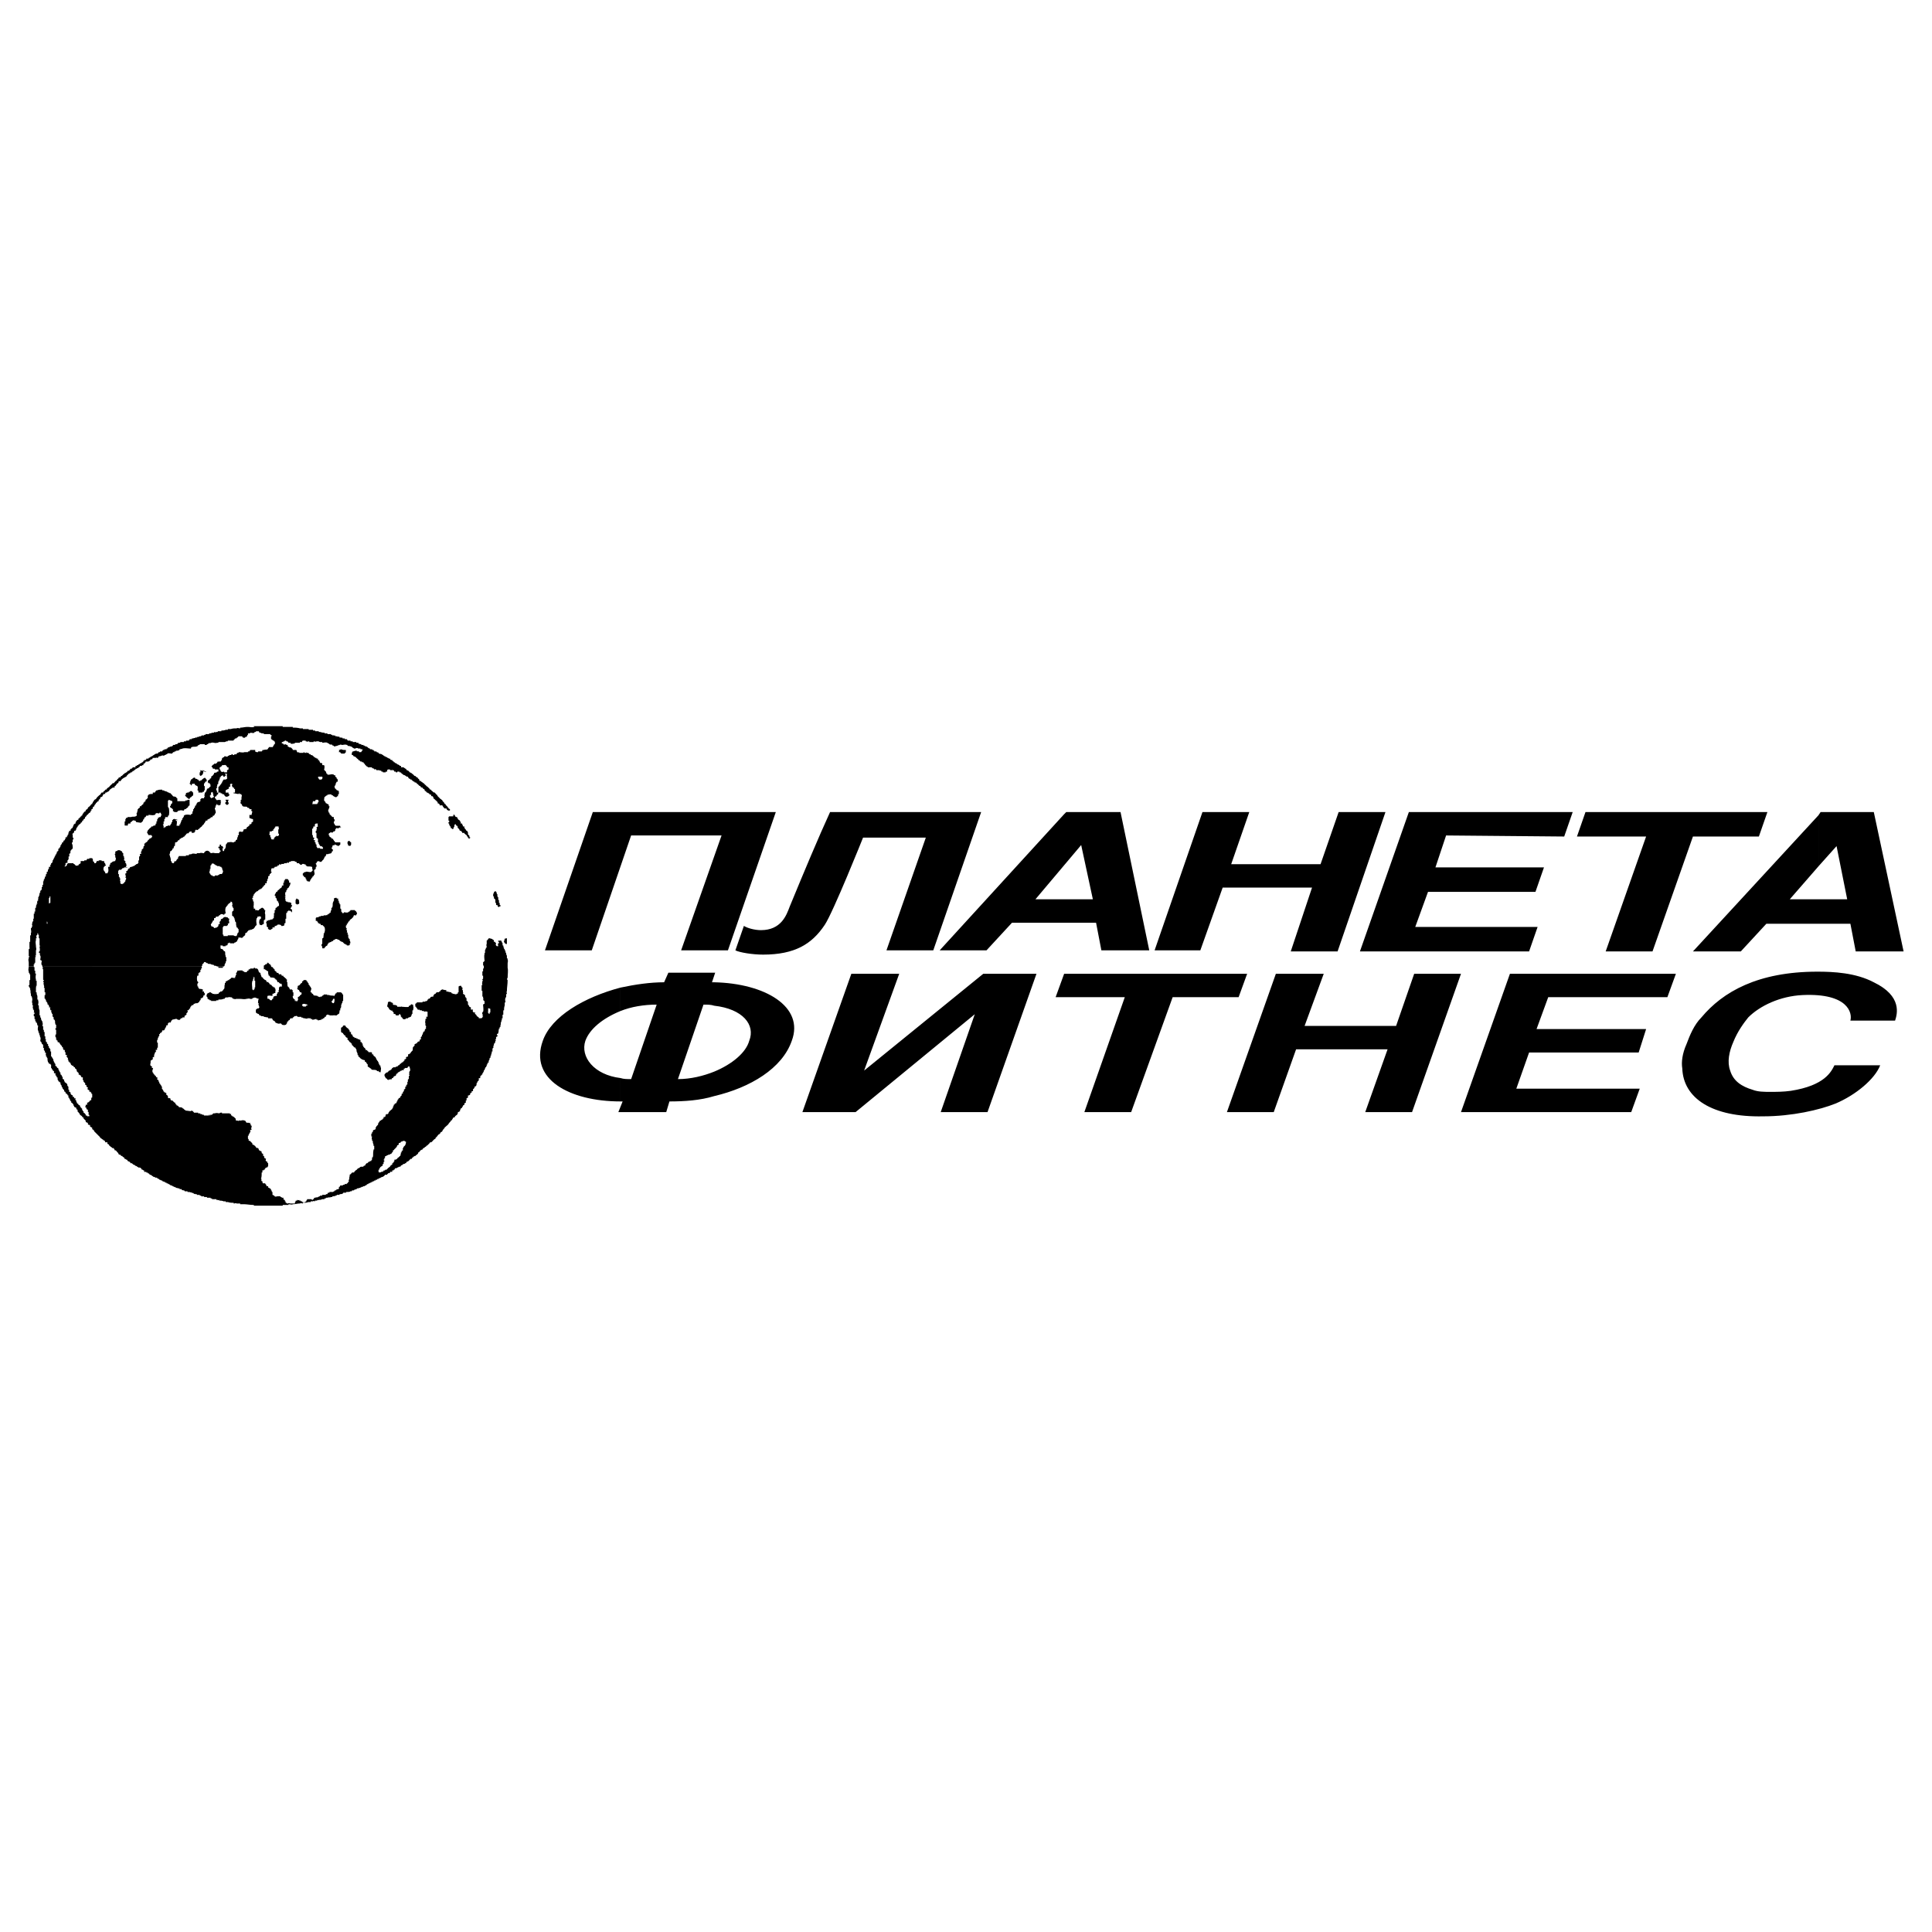 <?xml version="1.0" encoding="UTF-8"?> <svg xmlns="http://www.w3.org/2000/svg" width="2500" height="2500" viewBox="0 0 192.756 192.756"><g fill-rule="evenodd" clip-rule="evenodd"><path fill="#fff" d="M0 0h192.756v192.756H0V0z"></path><path d="M34.312 102.314h.144s0 .072.072.145c.072.072.144.143.216.143v.072s.072 0 .072.072c.072 0 0 .072.072.072v.145h.144c0 .07-.072.143 0 .143v.072l.144.072v.145h.072v.072h.072c.072 0 0 .07.072.07 0 .072.072 0 .144 0v.072h.144v.072h.144l.072.072h.072v.215h.072c.072 0 .072.072.072.145h.072v.217h.072v.143h.072v.072h.072v.072h.072v.145h.144v.072h.072v.07h.072v.072h.288l.072.072v.145h.144s-.072.072 0 .072v.07c.072 0 .072.072.216.145v.072l.072.072v.072l.072.07v.072h.072c0 .072 0 .072.072.145v.145h.072v.143h.072v.072h.072c0 .072-.072.072 0 .145.072.072 0 .287 0 .432-.072 0 0-.072 0 .072-.072-.072-.144 0-.144 0v-.072h-.072v-.072c-.072 0-.144.072-.144 0l-.072-.072c-.216-.072-.36 0-.504-.072v-.07c-.216-.072-.144-.145-.36-.217v-.214l-.072-.072c-.072-.072-.072-.145-.072-.145l-.144-.072v-.145h-.144v-.07s-.072.07-.144 0c-.072-.072-.072-.072-.144-.072v-.072h-.072v-.072l-.144-.072v-.143h-.072c0-.072 0-.217-.072-.289-.072-.143 0-.215-.072-.287v-.072h-.072v-.072c0-.072-.072 0-.144-.072-.072-.07-.072-.143-.216-.215v-.145h-.072v-.072h-.072v-.072h-.072l-.144-.215h-.072v-.217H34.6l-.072-.07c-.072 0-.072-.145-.072-.145l-.144-.072v-.072h-.072v-.072l-.072-.072h-.072s0-.07-.072-.07v-.431l.144-.072.072-.145c0-.005 0-.005.072-.005zM38.773 99.939h.216v.072h.144v.072h.072v.145c.072.07.216 0 .288.07h.072s.072.072.072.145h.432c.144-.072-.145 0 0 0 .216 0 .575.072.719 0v-.072c.072-.072.144 0 .144-.072l.072-.07c0-.072.144 0 .144 0 .072.07 0 0 .072 0v.143c.072.145 0 .289 0 .432h-.072v.359h-.072v.145s-.072 0-.072.072v.072h-.072l-.144.072h-.072v.072h-.072-.144v.07h-.072c-.144.072-.144 0-.216 0-.072-.07-.072-.07-.072-.143h-.072v-.072h-.072v-.145l-.072-.072v-.072l-.144.072v.072h-.288v-.072c-.072-.072-.072-.072-.144-.072h-.072v-.143l-.144-.145v-.072s-.072.072-.144 0l-.072-.072h-.072c0-.07 0-.07-.072-.143v-.072H38.7v-.072h-.072c0-.145.072-.287.072-.359v-.072l.073-.073z"></path><path d="M48.775 93.607c.144 0 .216.072.36.072v.072h.072l.071.072v.144h.144s-.072 0 0 .072l.072.072c0 .072-.072.144 0 .216l.072.072h.144c0-.072-.072-.216 0-.288h.072v-.144h-.072v-.144c.072.072.216 0 .288 0 0 0 0 .072.072.144 0 0 0 .072.072.144v.216h.072v.072c.072.072 0 .144 0 .144h.072v.144h.072v.144h.072V95.047h.072v.216h.072s-.072.072 0 .072v.288h.072v.144c.072.072 0 .216 0 .36v.433c.072.287 0 .646 0 1.006-.072 0-.072.217 0 .217 0 .432-.072.719-.072 1.08-.072.143 0 .215 0 .287-.072.072-.072 0-.072.072v.287h-.072v.072c-.072.145 0 .287 0 .432h-.072v.287c-.072.217-.072.361-.072.504h-.072v.432h-.072v.361h-.072v.215h-.072s.072.072 0 .145c-.072.143 0 .215-.072.359v.145h-.072v.143h-.072v.072c-.072.145 0 .217-.072.359v.072l-.144.072c0 .072.072.072.072.217l-.144.072V103.682s-.144 0-.072.072c.072 0 .072 0 .072.072h-.072v.072c-.072.07 0 .07 0 .143h-.072v.072h-.072v.217h-.071c0 .072.071.143 0 .215l-.072.072v.288h-.072v.145c-.072.145-.072.217-.072.287h-.072s.072.072 0 .145v.072h-.072v.145c-.072.07-.072.07-.072.143-.072.072 0 .072 0 .145h-.072v.072h-.072v.145h-.071v.143c-.072.072-.072.072-.072.145h-.072v.072c-.072.072 0 .072-.072.143v.072h-.071c0 .072 0 .145-.072.217v.072h-.072V107.21h-.072v.072h-.072v.072c-.072 0-.072 0-.072.072v.143h-.144v.217l-.144.145V108l-.072.07c0 .072 0 .217-.072.289l-.144.072v.143h-.072v.072h-.072V108.863h-.144c0 .07.072.07 0 .143h-.072v.072h-.072v.145l-.144.072h-.072v.215l-.144.072v.217h-.072v.215l-.144.072v.145l-.144.07v.072l-.072.072v.072l-.144.072v.072l-.072.07v.145c-.072 0-.144.072-.144.072h-.072v.145l-.072.072v.07c-.072 0-.216.145-.216.145v.072c-.072 0-.072 0-.144.072h-.072v.072l-.144.215h-.072v.072l-.144.145c0 .07-.072.07-.072.07v.072c-.072 0-.072.072-.072.072-.144.072-.216.217-.288.217v.072h-.072v.07l-.144.145c0 .072-.072.217-.215.217v.07l-.145.145h-.072v.072c-.072 0-.072.072-.144.145l-.144.143v.072c-.216.072-.288.289-.432.359h-.072c-.072 0-.072.072-.072.072l-.216.217c-.072 0-.072.072-.072.072h-.072v.07c-.072 0-.144.072-.216.145h-.072l-.072.145c-.072 0-.072 0-.144.072h-.072v.072c-.072 0-.072.07-.144.143h-.072v.072s0 .072-.072.072v.072h-.069l-.144.143h-.072c-.072.072-.072.072-.144.072v.072h-.072l-.072.145h-.144v.072h-.072l-.072.143h-.072l-.072.072h-.072l-.072.145h-.072l-.072.072h-.144v.072h-.072s0 .07-.072.07h-.072v.072c-.072.072-.144.072-.144.072h-.072l-.072.072h-.072l-.072.072h-.144l-.072.143h-.072v.072h-.144v.145h-.216v.072c-.072.072-.144.072-.216.072v.07h-.072v.072h-.216s.072 0-.072.072v.072h-.07l-.072.072h-.072c-.072.072-.072 0-.144.072s-.144.072-.216.072v.07h-.144v.072h-.144v.072h-.144v.072h-.144v.072h-.144v.072h-.144v.07h-.144v.072h-.072c0 .072 0 0-.072 0v.072h-.072v.072h-.144v.072h-.144c-.072.072-.072.072-.216.072v.07s-.072-.07-.072 0c-.144.072-.144 0-.215.072h-.145v.072h-.072c-.144.072-.144.072-.216.072v.072c-.072 0-.072-.072-.144 0h-.072v.072h-.144c-.072.072-.144.072-.288.072H34.528v.07h-.288v.072h-.072v.072s-.072-.072-.144 0h-.144v.072h-.288v.072h-.144v.072s-.072-.072-.144 0h-.144v.07h-.144c-.072.072-.216 0-.36.072h-.144v.072h-.144v.072h-.216c-.144.072-.216.072-.36.072-.072.072-.072 0-.144 0v.072h-.216v.07c-.072 0-.144-.07-.216 0H31v.072h-.216c-.216.072-.288.072-.432.072 0-.072-.072 0 .072-.072h.072v-.072h.072c0-.07 0-.143.072-.143v-.072h.432s0 .072.144.072v-.072h.072l.072-.145h.072c.144-.072.288 0 .288-.072.145-.07.072 0 .145-.07h.072v-.072h.216v-.072h.36v-.072h.143l.072-.145h.144v-.07h.36l.072-.072h.072v-.072h.072c0-.072.072 0 .072 0v-.072h.072v-.072c.072 0 .144.072.144 0 .144-.072.072-.072.072-.215h.072l.072-.145H34.168v-.072c.072 0-.072 0 0 .072.072 0 .072-.072.072-.072h.145v-.072h.215v-.072h.072l.072-.143h.072c0-.072-.072-.145 0-.217.072-.143 0-.215.072-.359v-.145l.144-.072v-.07h.072v-.072H35.32l.072-.145h.072v-.072c.144 0 .144-.143.288-.215 0 0 .072 0 .144-.072s.072-.072.144-.072H36.256v-.072c.072 0 .072 0 .144-.072h.072v-.143h.072s0-.072.072-.072h.072v-.072h.072v-.072h.144v-.072h.144v-.07l.072-.072v-.072-.145h.072c.072-.215 0-.432.072-.719v-.072h.072v-.359h-.072v-.145c-.072-.145-.072-.217-.072-.359h-.072v-.145c-.072-.072 0-.217 0-.287h-.072v-.289h.072v-.143h.072c0-.072 0-.145.072-.217h.072s.071-.072.144-.072v-.215h.072v-.072l.144-.145c.072-.072 0-.145.072-.215l.072-.072.072-.145h.072c.072-.072.072-.072.216-.145v-.07h.072v-.145h.144v-.072h.072c0-.072-.072-.145 0-.145l.072-.07h.144v-.072h.072v-.145h.072v-.072c.144-.072.144-.145.288-.215v-.072s.072 0 .072-.072v-.072s0-.072.072-.072V110.22h.072v-.072h.072v-.072c.072 0 .144 0 .144-.072v-.072l.072-.072c.072-.07 0-.143 0-.143h.072l.072-.145c.072-.072.144 0 .144-.072v-.072l.145-.143v-.145l.144-.072s-.072-.072 0-.145c.072 0 0 0 .072-.07.072 0 0-.072 0-.145h.072v-.072h.072v-.215h.067c.072-.072 0-.145 0-.145h.072v-.072h.072v-.287h.072c0-.072-.072-.145 0-.217l.072-.072v-.287h.072v-.072c-.072 0 0-.072-.072-.145h.072v-.07s-.072 0-.072-.072h.072v-.145h.072c0-.215-.072-.359-.072-.432h-.144l-.072.145h-.216l-.072.072h-.072v.143h-.216v.072h-.145v.072h-.072l-.072.072h-.072l-.072.143h-.072c-.072 0 0 .145-.072.145v.072h-.144v.072h-.072l-.072.143h-.072c-.072.072-.072.145-.072.145-.072 0-.072-.072-.144 0h-.144v.072s-.072-.072-.144-.072v-.072c-.072 0-.144-.072-.144-.072l-.072-.143c-.072-.072-.072-.217 0-.289 0 0 .072 0 .072-.07l.144-.072h.072v-.072h.072v-.072c.072 0 .144-.072.216-.072v-.072h.072l.072-.143h.072v-.072h.288v-.072h.144l.144-.145h.072l.072-.143h.072c.072-.072.072-.145.216-.145v-.072h.072v-.072h.072v-.143s.144 0 .144-.072c.072 0 0-.072 0-.145l.216-.072v-.215h.072c.072 0 .072-.072.072-.072h.072l.072-.145.144-.143c.072-.072 0-.289.072-.361l.144-.143v-.145s.072 0 .144-.072h.072l.072-.145h.072c0-.07.072-.07.144-.07v-.145l.144-.072c0-.072-.072-.145 0-.215l.072-.072c.072 0 0-.145 0-.145h.072c0-.072 0-.072.072-.217v-.07l.144-.072c0-.072 0-.145.072-.217l.072-.072c0-.07-.072-.143 0-.143v-.072l-.072-.072v-.217c0-.07-.072-.143 0-.215v-.217h.072c.072-.07 0-.143 0-.215h.144v-.217-.287c-.432-.072.288.072-.072 0-.072-.072-.216 0-.288 0v-.072h-.216v-.072h-.216v-.072c-.072 0-.072.072-.144 0h-.072v-.07c-.072-.072-.144-.145-.144-.217h-.072v-.287l.144-.072v-.072h.576v-.072h.288v-.072c.072 0 .072.072.144 0l.072-.07v-.072h.072v-.072h.072c.072 0 .072-.072.072-.072h.072V99.5c.072-.072.216-.072.288-.072v-.143h.072v-.072c0-.072.072 0 .144-.072s0-.072.144-.145h.216v-.072c.072 0 .072 0 .145-.07v-.072h.071l.072-.072c.072 0 .216.072.36.072h.072v.143h.144c.072.072.144 0 .216.072h.144v.072c.072.072.072 0 .144.072l.36.072v-.072h.144c0-.072-.072 0 0 0v-.145h.072v-.287-.287c.072-.072.216-.072.216-.072.072 0 .072.072.072.143h.072c.072.145 0 .217 0 .289h.072v.215c.072 0 0 .072 0 .145l.216.145v.143c.072.072.072.072.072.145h.072v.287h.072c0 .072.072.072.072.145v.217l.072.07.072.145c0 .072.072 0 .144.072v.215h.216c0 .072-.072.145 0 .217l.072.072h.144c0 .072-.072.143 0 .143l.144.145v.072h.072v.072h.072l.072.072v.072h.288c0-.072 0 0 .072-.072v-.072h.069c0-.072 0-.072-.072-.072v-.072c.072 0 .072 0 .072-.072h-.072v-.072c0-.143-.072.145 0-.143.072-.072 0-.072.072-.072.072-.217 0-.504 0-.719 0 0 .072-.072.144-.072v-.289h-.071v-.07h-.072c0-.072.072-.145 0-.217v-.145h-.072v-.287-.287h-.072v-.576h.072c0-.072-.072-.217 0-.289v-.143h.071c0-.072-.072-.072-.072-.072 0-.217 0 0 .072-.145v-.287h-.072v-.432h.072v-.288h.072v-.288H48.2v-.36h.072v-.068h.071c0-.216-.071-.503 0-.719v-.145h.072c0-.072-.072-.144 0-.287.072-.145.072-.145.072-.216h.072c0-.144-.072-.288 0-.36v-.216-.144h.072v-.072c.073 0 .073-.072.144-.144zM40.5 114.043v-.143c-.072 0-.072 0-.144-.072h-.144c-.072.072-.144.072-.216.072v.07l-.144.072h-.072v.145l-.072.072h-.072l-.072.215h-.072v.072c-.144.072-.144.145-.216.217h-.072v.143l-.144.145v.072h-.144v.072h-.144c-.072.072-.144.072-.144.072-.072 0-.072.07-.072.07-.072 0-.144 0-.144.072v.144h-.072v.145h-.071c0 .072 0 .072.071.072v.143h-.071V116.13h-.072c-.072.072 0 .072 0 .143l-.216.145-.072.072v.072h-.072v.143h-.072v.217s.072 0 .072.072c.144-.072.144 0 .216-.072 0-.072.072 0 .144 0v-.072h.072v-.072h.144v-.072h.144c.072-.07.144-.143.216-.215.072 0 .072-.072.072-.072h.072v-.072c.072-.072.144-.143.216-.143v-.144h.072v-.072h.072v-.072l.072-.072v-.143h.144l.072-.072h.072v-.072c.144-.072.144-.145.215-.145v-.072h.072c.072-.07 0-.143.072-.215v-.145h.072V114.838h.072v-.072h.072c0-.072-.072-.145 0-.217l.072-.145s.072-.07.144-.143l.072-.218c0-.072 0 0 0 0zm8.419-13.383l-.144-.072c0 .072 0 0-.072 0v.359c-.072 0-.072-.072-.072 0h.072v.145h.072v.07h.072v-.07-.072h.072v-.36zM26.756 96.055c.072 0 0 .071.144.144h.072v.071l.072.072v.072l.072.072h.072c.072.072.072.072.072.144h.072v.071h.071v.145h.072v.072h.072l.072.145h.144l.071.143h.216l.072.145h.144v.072c.144.072.216.215.288.215v.072h.072v.287h.072c-.072 0 0 .289 0 .434h.072v.07h.072c0 .072.072.145.072.217h.216s0 .072.072.072V99.005h.072v.359h-.072c0 .217.072.289.216.361V99.867c.648.145-.072-.143.072 0 .072 0 .216 0 .216-.07.072-.072 0-.217 0-.289l.215-.145v-.07h.072s0-.072.072-.072c.072-.072 0-.145 0-.217h-.145v-.072l-.072-.07v-.072l-.144-.072c-.072-.072 0-.072-.072-.145h.072v-.215c.072 0 .072 0 .144-.072h.072v-.072c.072 0 .072-.145.216-.145V97.927l.144-.072v-.072h.288v.072l.072.072c.072 0 .072.143.072.143h.072v.145l.072.072c.072 0 0 .072.072.145H31v.143h.072c0 .145-.072.217-.072.359-.072 0 0 .072 0 .072h.072l.072.145h.072l.072.145c.144.07.216 0 .36.07h.072v.072c.072 0 .145 0 .216.072v-.072h.144l.144-.143h.072v-.072h.359v.072c.072 0 .144-.072.216 0 .215.07.288 0 .503.07 0-.07 0-.07.072-.143v-.072c.072-.072.072 0 .144-.072v-.072h.432l.072.072.072.072v.072h.072v.647h-.072v.145c-.072 0 0 .072 0 .072h-.072v.145h-.072c0 .07.072.143 0 .215v.145h-.072V100.806h-.072c0 .145 0 .217-.072.359 0 0-.072 0-.144.072l-.072.072h-.288v-.072c-.144 0 .144 0 0 .072h-.432v-.072s-.072.072-.144 0c-.072 0 .144-.072-.072 0h-.071v.072c-.072 0-.072.072-.072.072v.072h-.072-.072c0 .072.072.072-.072.145h-.072v.07h-.144v.072c-.144 0-.288.072-.36.072v-.072h-.144v-.072c-.144 0-.216.072-.432.072v-.072h-.144v-.07h-.216c-.144-.072-.072 0-.072 0-.072.07-.215 0-.36 0 0-.072-.072 0-.072 0l-.072-.072h-.144v-.072h-.36c-.072-.072-.072-.145-.216-.072h-.144v.072c-.072 0-.072.072-.144.072v.072h-.216c-.072.07-.072.143-.072.143-.072.072-.144.072-.144.072v.072l-.144.072s.072.072 0 .143l-.072.072v.072h-.072c-.144.072-.216 0-.36 0v-.072h-.072v-.072c-.072 0-.288.072-.36 0-.072 0-.144-.07-.216-.07v-.072c-.072-.072-.144-.145-.216-.145 0 0-.072-.072-.072-.145l-.072-.07h-.36v-.072c-.144-.072-.216 0-.288-.072h-.143v-.072h-.289v-.072h-.144l-.072-.145h-.072c-.072-.07-.072-.07-.144-.07 0-.072 0 0-.072-.072v-.289c.072-.07.144-.07.144-.143 0 0 .072.072.144 0 0 0 0-.072.072-.072-.072-.145 0-.072-.072-.217-.072-.07 0-.143 0-.215h-.072c0-.145 0-.287.072-.432-.144-.072-.144 0-.216-.072-.072-.072-.288-.072-.359 0h-.072v.072h-.144c-.144.072.072 0-.072 0-.072-.072-.288 0-.36 0-.216.072-.432 0-.647 0h-.36c-.072 0-.144.072-.216 0h-.072c-.072 0-.072-.072-.072-.072h-.072v-.072c-.144 0-.288-.072-.432 0h-.216l-.072.072c0 .072-.072.072-.144.072-.145.072-.288.072-.504.072v.072H21.569v.07h-.504v-.07h-.144v-.072h-.072c-.072 0-.072-.072-.072-.072h-.072v-.145l-.072-.072c-.072-.072 0-.143 0-.215.072-.072 0-.072.072-.072v-.072h.144v-.072h.216v.072h.072l.072.072h.072c.144.072.504 0 .504 0 .072-.072.072-.072.072-.145h.072c.072 0 0-.072.072-.072 0-.07.072 0 .144 0v-.07h.072v-.072h.072v-.072l.072-.072c.072-.072 0-.287.072-.432v-.145h.072v-.143s.072 0 .144-.072h.072v-.072h.144v-.072c.072 0 .145-.072.216-.145 0-.07.144 0 .216 0v-.07.07h.145c.215-.07-.288-.07 0-.07.072-.072.072-.145.072-.217h.072c0-.072-.072-.215 0-.215 0-.072.072-.072.072-.072v-.145c.072 0 .432-.072.576 0v.072h.144v.072h.216l.072-.072v-.072h.072c.072 0 .072-.072.072-.145h.144v-.073h.36v-.071h.144v.071H25.674v.071h.072c0 .072.072.217.072.217v.072l.144.072c.072.07 0 .143.072.215l.072.217h.072s0 .07.072.07v.072c.072 0 .072.072.215.145h.072v.072c.072 0 .072.072.072.072v.07c.072 0 .144-.07.144 0l.144.145v.072h.072c.072 0 .072.072.072.072h.072v.072s.072 0 .072.072h.072v.07h.144v.072l.072.072v.072c.072.072 0 .145 0 .145v.215h-.143v.072h-.145v.215c-.144 0-.359-.07-.432 0h-.072v.289h.144l.144.145h.144l.072-.145h.072c0-.072 0-.217.072-.217 0-.072.071 0 .144-.072h.144V99.146h.072v-.145h.072c.071 0 0-.072.071-.143h-.071c0-.072 0 0 .071-.072v-.289h.072v-.07h.216v-.217l-.072-.072h-.144v-.072h-.072v-.072h-.144v-.07l-.072-.072v-.072s-.072-.072-.144-.072v-.072H27.4v-.072h-.071c-.145-.07-.288 0-.36-.07-.072 0 0-.072-.072-.145h-.072c-.072-.072 0-.145-.072-.217V96.917c-.072-.072-.072 0-.144-.072l-.072-.072h-.072v-.072h-.144v-.071-.288s.072-.072.144-.072v-.071h.144v-.072h.072c.075-.072-.213-.072.075-.072zm3.814 4.174v-.072c-.072 0-.072.072-.072.072-.145 0 .072-.072 0-.072h-.288c.072 0-.072.072-.072.072v.07s.144.145.072.145c.072-.072.216 0 .288 0v-.072h.072v-.072h.072c.144-.001.072-.071-.072-.071zm2.663-.577c0 .072-.072.145-.072.215h-.072v.145h.072c0 .072 0 .072.072.072h.072s-.072-.072 0 0c.072-.145.072-.217.072-.432h-.144zm-7.844-1.798v-.217-.143h-.144c0 .07.072 0 .072.143h-.072v.217h-.072v.072c-.072.215 0 .504 0 .791.072 0 0 0 .072.072h.072v-.072h.072v-.072c.072-.072 0-.145 0-.145h.072v-.646h-.072zM28.555 87.708h.145l.072.072v.072h.072V88.068h.144c0 .072-.072.288-.072.288l-.072.072v.072l-.072.072c-.072.072-.072.072-.144.072 0 0 .072.072 0 .144-.072 0 0 0-.072.072v.144h-.072c-.072.144 0 .359 0 .432-.072.072-.072 0-.072.072h.072c0 .072-.072.144 0 .216v.144l.072.072c.072.072.145 0 .145 0v.072c.144 0 .215 0 .359.072V90.3h.072v.144h-.072c0 .072 0 .144-.072.144v.072c.144.071 0 0 .072.071h.072v.288c-.072 0-.072-.072-.144-.144h-.144v-.072c0 .072-.072 0-.072.072l-.072.07h-.072c0 .072.072.072 0 .144h-.072v.575h-.072V92.096h-.072c-.072.072 0 .144-.072.216h-.072c.288 0-.072.072-.072.072h-.144v-.072c-.072-.072-.288-.072-.36-.072v.072h-.072s-.072.072-.144.072h-.072v.144H27.188v.144h-.072l-.072.072c-.144.072-.216 0-.288-.072-.072-.072 0-.072 0-.144l-.144-.072v-.072c0-.144 0-.216-.072-.359.072-.072.072-.072.072-.145.072-.072.144 0 .144 0v-.072c.144 0 .144 0 .288-.072h.144v-.072h.072v-.072h.072c0-.072-.072-.144 0-.144v-.359h.071v-.072-.216h.072v-.072c.072-.071 0-.071 0-.144h.072l.144-.144.144-.072v-.216c-.071-.072-.071-.144-.071-.216h-.072v-.072h-.072v-.144c-.072-.072 0-.072-.072-.144h-.072s.072-.072 0-.144v-.072h-.072c0-.144.072-.144.072-.215.072-.072.072-.144.072-.144l.144-.072v-.072c.144-.072.216-.216.36-.288l.072-.072v-.144h.144v-.072-.216h.072V87.85h.072s0-.144.072-.144h.071v.002zM33.449 89.578h.144v.072h.144v.216h.072V90.082h.072v.144h.072v.432h.072v.071c.072.072 0 .144 0 .216h.072c0 .072 0 .072.072.144 0 0 .072.072.072 0h.072v-.072c.144 0 .288.072.432 0l.072-.072h.072v-.072h.072v-.072h.432s0 .072.072.072c.072.072.072 0 .072.144h.072v.216h-.072v.072c-.072.072-.072 0-.216 0l-.072.144v.072h-.072v.072h-.072v.072c-.072 0-.144.072-.216.144v.072h-.072v.072h-.072v.072c-.072.072-.072.072-.072.144H34.6v.144h-.072v.072c-.072.072 0 .072 0 .144v.071h.072c0 .072-.072.144 0 .216.072.072 0 .144 0 .216h.072v.072c.072 0 0 .072 0 .144h.072v.288l.072.072v.072h.072v.145c.072.144.072.144.072.288h-.072c0 .072.072.144 0 .144l-.072.072H34.6v-.072h-.072l-.072-.072h-.072l-.072-.072-.072-.072-.072-.072h-.072c-.072 0-.072-.072-.072-.072h-.072l-.144-.144h-.144v-.072c-.144 0-.216 0-.288.072-.072.072-.072 0-.144.072v.072h-.145v.072h-.071l-.144.072H32.8v.072h-.072v.072l-.072.072v.072l-.144.072c-.072.072 0 .072-.144.144v.072h-.216c-.072 0 .144-.072 0 0v-.215h-.072v-.216h.072v-.072-.144-.144-.216h.072v-.072h.072c0-.072-.072-.144 0-.216v-.216h.072v-.072c.072-.144.072-.432 0-.504v-.072h-.072v-.072h-.072v-.072h-.072c-.072-.072-.144 0-.144 0 0-.072 0-.144-.072-.144h-.072l-.072-.072h-.072v-.072s0-.072-.072-.072v-.074h-.144v-.288c.072-.072.072-.072.144-.072h.144v-.072h.072c.072-.072.144 0 .144 0v-.072h.288v-.072c.072 0 .144.072.216 0h.144v-.072h.072l.072-.072h.072v-.072l.144-.072s-.072-.072 0-.144V90.8h.071c0-.072-.071-.144 0-.216l.072-.072c.072-.216 0-.359.072-.503.072-.072 0-.072.072-.144s0-.144 0-.216l.146-.071z"></path><path d="M2.867 96.414c0 .145-.072.359 0 .504v.145h.072v.143h.072v.577h-.072v.504h-.072v.145h.072v.143h.072v.145c.072.215 0 .287.072.432v.215h.072v.145h.072c0 .072-.072.145 0 .145 0 .215-.072.287 0 .432v.215h.072c0 .072-.072.217 0 .289v.143h.072v.072c.072.072 0 .145 0 .217h.072v.143h-.072v.217h.072v.287h.072v.217h.072v.145h.072c.072.07 0 .07.072.215v.072h.072c0 .145-.072.359 0 .504.072.072 0 .145 0 .145h.072v.143h.072c0 .072-.072.145 0 .145.072.072 0 .145.072.217.072.143 0 .287 0 .432h.072v.07h.072s-.072.072 0 .072v.072l.072.072c.072 0 .072.145.072.145V104.553h.072V104.77l.072.072c.072 0 0 .143 0 .143h.072v.072h.072c0 .072-.072.145 0 .217v.143h.072v.072c.072 0 0 .072 0 .072h.072c0 .145 0 .287.072.432l.072.072v.072h.144v.072h.072v.36h.072v.072c0 .07.072.07.072.07.072.072 0 .145.072.145h.072v.217h.144V107.288h.072v.072c.072.072.072.072.072.145h.072v.215l.072.072v.072s.072.072.144.072V108h.072v.143c.072.072 0 .072.072.145h.072s-.072.072 0 .145c0 .07 0 .07.072.07v.145h.072v.072h.072c0 .072 0 .145.071.215h.072v.144c.144 0 .144.145.216.145v.072h.072V109.511h.071v.072l.072.072s0 .145.072.145v.07s.072 0 .072.072v.072l.144.072v.072h.072v.072s0 .07.072.143v.072h.072c.072.072.072.072.144.072v.144l.144.07s-.072.072 0 .145v.072h.072v.072s.072 0 .072.072l.072.072v.07s.144.072.216.145v.072h.072c.072.072.072.145.072.145l.144.143.072.072v.144c.072 0 .144.072.216.072V112.169c.072.072.144.072.216.072v.145c.072.072.144.072.216.145v.143h.072s0 .072.072.072l.072.145.145.143.287.289.145.143v.072c.144 0 .144.145.288.145v.072s.144 0 .144.072c.072 0 .072.143.072.143h.216v.145l.144.072.072.145h.072v.07c.072 0 .144.072.215.145h.145v.072l.072.072v.072h.072c.144.072.144.143.216.215.072.072.072 0 .072.072l.072.145h.144v.072h.072v.07h.144v.072c.072.072.072 0 .144.072l.072.145h.072l.072.072h.072s.072.072.072.143h.072l.072.072h.072s.072.072.072.145h.144l.072.072.072.072h.072l.072.07h.072v.072h.144v.072h.072l.072.072h.144c.072 0 .072.072.072.072h.072c0 .072.072.143.072.143h.072l.072.072h.072v.145h.216v.072h.144v.072s.144 0 .144.07l.072.072h.072c.072.072.072.072.144.072v.072h.072l.072.072h.144v.072h.216v.072s.072 0 .144.07h.072v.072h.072c.144.072.072.072.216.072v.072h.072c.072.072.072 0 .145.072h.071v.072h.145v.07h.144v.072h.144v.072c.072 0 .072 0 .145.072h.144v.072h.072c.144.072.072.072.216.072v.07s.072-.07.072 0c.144.072.144 0 .216.072h.144v.072H18.132v.072c.072.072.144 0 .216.072h.072v.072h.288v.072H18.924c.072.07.144 0 .216.07.072.072.144 0 .144 0v.072h.072v.072s.072-.072.144 0h.144v.072h.288v.072h.144v.072h.288v.07h.288v.072h.36v.072h.144v.072h.432v.072h.144c.072.072.072 0 .144 0v.072c.144 0 .288 0 .432.07h.216v.072h.216c.216.072.359.072.575.072v.072c.145 0 .216-.072.288 0h.36v.072h.288c.432 0 .648.072 1.08.072v.072h2.879v-.072h.576v-.072c.144 0 .36.072.432 0 .288 0 .432-.072.719-.072.072-.072.216 0 .288 0-.072-.072.072-.072.072-.072s-.072-.072 0-.072h-.144v-.072h-.144v-.07h-.144v-.072c-.072.072-.144 0-.216 0v.072h-.144v.07l-.072.072v.145h-.432c-.072 0-.216-.072-.288 0-.072 0 .072.072-.072 0 0-.072-.144-.072-.144-.072v-.145h-.072v-.143h-.072l-.072-.072v-.145h-.144l-.072-.072h-.085v-.07h-.289c-.072 0-.216.07-.288 0 0-.072-.216-.145-.216-.145v-.287h-.072v-.145h-.072v-.145h-.072v-.072H26.9l-.072-.072h-.072v-.143h-.144c-.072-.072 0-.145-.145-.217v-.072H26.251c-.072 0-.072-.215-.072-.215h-.072c-.072-.072 0-.217 0-.217h-.072c.072-.215.072-.359.072-.646h.072v-.217h.144v-.072h.072c.071 0 0-.143.071-.143h.072v-.072h.144v-.072c.072 0 .072-.072.072-.145v-.07-.145h-.072v-.145h-.072l-.072-.072c-.072-.07 0-.143 0-.215l-.144-.072c-.072-.072 0-.145-.072-.217h-.072V115.108h-.072c0-.072 0 0-.072-.072v-.145h-.072v-.07h-.144v-.072h-.072v-.145h-.072v-.072h-.144c-.072-.072-.072-.072-.072-.145h-.072v-.07h-.072v-.072h-.072c-.072 0-.072-.072-.072-.072h-.072v-.145h-.072v-.072h-.072v-.07l-.144-.072h-.072v-.145l-.072-.072v-.287h.072v-.145h.072s-.072-.072 0-.072l.072-.143c.072 0 0-.145 0-.217h.144c0-.072-.072-.215 0-.287 0 0 .072.072 0-.072v-.072h-.072v-.145h-.072v-.143c-.072 0-.144.07-.144 0h-.216l-.144-.217h-.072c-.144-.072-.288 0-.36 0-.144.072 0 0-.072 0-.072-.072-.072 0-.072 0-.072.072-.144 0-.216 0-.072 0-.144 0-.144-.072v-.143h-.072v-.072h-.072v-.072h-.072l-.072-.072h-.072v-.072h-.072c-.071-.072 0-.143 0-.143h-.144v-.072h-.792v-.072c-.071 0-.288 0-.215.072-.144 0-.288-.072-.504 0h-.144l-.144.143h-.144c-.072 0 .072.072-.072.072v-.072h-.072v.072h-.504v-.072h-.144l-.072-.07h-.144v-.072h-.216v-.072h-.432v-.072h-.072v-.072c-.072-.072-.144 0-.144 0v-.072c-.145 0 0 0-.072.072l-.576-.072v-.072h-.065l-.144-.143h-.072v-.072h-.072c-.144-.072-.216 0-.288-.072 0 0 0-.072-.071-.072 0-.072-.145-.072-.145-.072v-.07c-.072 0-.072-.072-.144-.145v-.072h-.072a30.841 30.841 0 0 0-.216-.215h-.144v-.072c-.072 0 0-.072-.072-.145-.072 0-.216 0-.216-.072v-.143l-.072-.072c0-.072-.072 0-.072-.072-.072 0 0-.072 0-.145h-.072s0-.072-.072-.072h-.071v-.072h-.072v-.07c-.072-.072-.072-.145-.144-.217-.072-.072 0-.145 0-.215h-.072c0-.072 0-.145-.072-.145v-.072h-.072s.072-.072 0-.072l-.072-.072v-.143h-.072v-.145l-.144-.072c0-.072.072-.145 0-.215h-.072c-.072-.072 0-.072-.072-.145h-.072v-.072l-.072-.072c-.072 0-.072-.072-.072-.143h-.072v-.072c-.072-.072 0-.145-.072-.217h.072v-.143s.072 0 0-.072h-.072c-.072-.072 0-.072 0-.145l-.144-.072c-.072-.143 0-.215 0-.359v-.145l.216-.143v-.217h.144c0-.072-.072-.145 0-.145v-.143h.072s-.072-.072 0-.145c.072-.072 0-.072.072-.072.072-.072 0-.143 0-.215h.144V104.53h.072v-.504h-.072v-.072V103.739h.072v-.217h.072v-.143h.072V103.162h.072v-.072c0-.072.072 0 .144-.072v-.07h.072v-.145h.144s.072 0 .072-.072c.071 0 .071-.145.071-.145l.072-.07v-.072h.072s-.072-.072 0-.145h.072c.072 0 .072-.145.072-.145v-.072h.072v-.07h.216c0-.072.072-.217.072-.217h.072v-.072c.145 0 .288-.072.432-.072.072.072.216.145.36.072v-.072h.072v-.07h.144v-.072H18.41v-.145l.216-.145s-.072-.072 0-.143l.072-.072c.072-.072 0-.145 0-.217h.144v-.072l.144-.143c0-.072 0-.145.072-.145 0-.072 0-.072.072-.072v-.072h.144l.072-.143h.144v-.072c.072 0 .144.072.216 0h.072v-.072h.072l.072-.145.072-.07c.072-.072 0-.145 0-.145h.072s0-.072.072-.072h.072v-.072h.072v-.145l.144-.07v-.072-.144h-.072v-.144h-.144c0-.07.072-.143 0-.215h-.072c-.072-.072-.216 0-.288-.072 0 0 0-.072-.072-.072v-.143h-.072c0-.217-.072-.217.072-.361v-.072l-.072-.07c-.072-.072-.072-.504 0-.576h.072c.072-.072 0-.145 0-.217h.072v-.07l.144-.072V96.76h.072v-.144h.072v-.071-.072c-.072-.072-.072-.072 0-.072H4.234v.144h.072c0 .071 0 .071-.072.071v.071h.072v1.08h.072s-.072.287-.072.072c0 .072 0 .215.072.143 0 0-.072.361-.072.217h.072v.145c.072.072 0 .143 0 .215h.072v.432h.072v.289H4.45v.359h.072c0 .072 0 .072.072.145v.143h.072v.072l.072.072v.145h.072l.072.143c.072.072 0 .072 0 .145h.144c0 .072-.072.145 0 .215v.072h.072c.072.072 0 .145 0 .217h.072v.143h.072v.29h.072c.072.072 0 .215.072.287 0 0 .072 0 .072.072.072.072 0 .217.072.359v.072h.072v.359h-.073v.145h.072v.432h-.072c.072.072.072 0 .072.072h-.072V103.456l.072.07v.217h.072v.072h.072v.143l.215.072s-.071.072 0 .072l.145.217h.072v.143h.072c.072.072 0 .145 0 .145h.072v.145h.144V104.967h.072v.289h.144c0 .07-.072.143 0 .215l.072.072c.072.072 0 .145 0 .145l.072.07v.145h.071v.072c.072 0 .072.072.144.072v.072l.072.143h.072v.072h.144v.072l.072.072h.072s0 .145.072.145l.072.07c.072.072 0 .145.072.217l.144.145c.072 0 0 .07 0 .143h.072s0 .072.072.072h.072v.072c.072.072.072.072.072.145h.144v.287h.072v.145l.144.143c.072.072 0 .072 0 .145l.144.072v.145l.144.07c0 .072-.072.145 0 .217l.144.072c.072.143-.144 0 0 .072v.07h.144v.072c.072 0 .072.072.072.145H9.2v.359h-.073v.072c-.072.072 0 .145 0 .145-.072.072-.144.072-.144.072 0 .07-.072.07-.072.07v.072h-.072s0 .072-.072.072h-.072v.217h-.144v.143h-.072c.072 0 0 .072.072.145h.072v.145l.144.07v.217h.072v.287h.072v.145c-.072 0-.072-.072-.072 0h-.144v-.072h-.144v-.143h-.072v-.072c-.072 0-.072-.072-.144-.072v-.144h-.072v-.072l-.072-.072V110.584h-.072v-.072h-.072v-.072l-.072-.072v-.072c-.072-.07-.144 0-.144-.07v-.072l-.144-.072v-.072l-.072-.072v-.143h-.071v-.072c-.072 0 0-.072 0-.145H7.4v-.072c0-.072-.072-.072-.072-.072h-.072v-.143l-.144-.072c-.072-.072-.072-.145-.072-.217-.144-.215.144.361-.072-.072h-.072v-.215h-.071v-.145-.143l-.072-.072c-.072-.072 0-.145-.072-.217-.073-.068-.073-.068-.144-.138h-.073v-.072c-.071-.072-.071-.145-.071-.217l-.145-.072v-.215h-.071v-.145h-.072v-.072h-.072v-.215H5.96v-.072l-.071-.072v-.072c0-.072-.072-.072-.072-.072v-.143h-.072c-.072-.072-.072-.072-.072-.145h-.072v-.072h-.072c-.072-.359.145.217 0-.143v-.072h-.072c0-.072 0-.145-.072-.145 0-.072 0-.072-.072-.217v-.143h-.072v-.072c-.072-.072-.072-.072-.072-.145h-.072v-.287-.217h-.072v-.215l-.072-.072v-.072h-.072V104.402l-.071-.072c-.072 0 0-.072 0-.145l-.144-.072s.072-.072 0-.145h-.072v-.07c-.072-.072 0-.145 0-.217h-.072v-.287H4.45v-.217-.215h-.072V102.745h-.072v-.072-.287h-.072c0-.145.072-.217 0-.359v-.145h-.072v-.072c-.072-.072-.072-.215-.072-.287h-.072v-.072-.145h-.072v-.504c-.072-.143-.072-.287-.072-.504h-.072c0-.143.072-.287 0-.502v-.072H3.73v-.361c-.072-.143-.072-.215-.072-.359h-.072v-.143-.361c.072-.07 0-.07 0-.143h.072v-.504h-.072v-.145c-.072-.215 0-.432 0-.576h-.072v-.287h-.072v-.359H3.37v-.072h-.503zm18.78 0s.144 0 .144.072v.072h.431c.072-.072 0-.072 0-.072 0-.072.072-.072.144-.072h-.719z"></path><path d="M2.867 96.414v-.359c0-.145-.072-.289 0-.432v-.144h.072v-.072h-.072v-.72h.072v-.144c.072 0 0 .072.072 0h-.072v-.576h.072v-.647h.072v-.216c.072-.144 0-.288 0-.504h.072v-.144h.072c0-.144-.072-.216 0-.36v-.144h.072v-.072c.072-.072 0-.144 0-.216h.072v-.359-.144h.072v-.216h.072v-.144-.216h.072v-.144c.072-.072 0-.144 0-.144h.072v-.144h.072c0-.072-.072-.144 0-.216v-.072h.072v-.216c.072 0 0-.072 0-.144h.072v-.145h.072s-.072-.072 0-.144v-.144h.072v-.216h.072v-.072h.072v-.288h.072v-.072-.144h.072v-.36h.072s-.072-.072 0-.072v-.144h.071v-.072c.072-.072 0-.144 0-.144h.072v-.072h.072c0-.072-.072-.144 0-.144V87.2h.072V86.984h.072c.072-.072 0-.144.072-.215V86.7h.072V86.484h.144V86.268h.072v-.144h.072v-.072h.072v-.216h.072v-.144h.072v-.144h.072v-.144h.072v-.072-.072h.072v-.072c.072-.072.072-.072.072-.215h.072v-.072h.072V84.685h.072v-.072h.071v-.072l.072-.072v-.144h.072v-.072l.072-.072s0-.144.072-.144h.072v-.144l.144-.072v-.071l.072-.072v-.144h.143v-.144h.072v-.072c0-.072.072-.072.072-.072v-.072c0-.072 0-.144.071-.144v-.144h.145v-.144h.072v-.072s.072-.072.144-.072v-.144h.072v-.072-.072l.144-.143h.072v-.144l.072-.072v-.072h.072v-.072s.144 0 .144-.072v-.072l.144-.072v-.072h.072v-.072h.072v-.072h.072l.072-.216h.072v-.072l.144-.145h.072v-.072-.072c.072 0 .144-.072.216-.144v-.072c.072-.072.072-.072.144-.072v-.072c.072 0 .144-.144.216-.216H9.2v-.072s.072-.072.072-.144l.072-.072.072-.144c.072 0 .145-.072.216-.144v-.072h.072v-.072c.072 0 .144-.144.288-.215l.144-.216h.144l.072-.144h.072l.072-.144h.072c.072 0 .072-.072.072-.072a.994.994 0 0 1 .288-.216v-.072H11v-.071c.072 0 .144-.144.215-.144v-.072h.145c.072-.072.072-.144.144-.144v-.072h.072c.072-.072.072-.144.144-.144v-.072h.072l.072-.144h.144l.072-.144h.071l.144-.144c0-.072.072 0 .072-.072.072 0 .072-.072.072-.072h.072l.072-.072h.072l.072-.144h.072c.072 0 .072-.072.072-.072h.072l.072-.144h.144v-.072h.072v-.072h.288v-.142h.144v-.072h.072c.072 0 .072-.072.072-.072h.072l.072-.072c.072-.072.072 0 .144-.072s.144-.072.144-.072 0-.072.072-.072v-.072h.072v-.072c.072 0 .144 0 .216-.072v-.072H14.815v-.072h.072l.072-.072h.072v-.072h.144v-.072h.072l.072-.072h.072v-.072h.072c.072-.072.144-.072.216-.072h.072v-.072h.072v-.072h.144v-.072H16.183v-.072h.072v-.072h.145v-.072H16.616v-.072h.072l.072-.072v-.072c.072 0 .072.072.144 0s.072 0 .145-.072h.144v-.072h.072v-.072h.216v-.072H17.697v-.072h.072v-.072H17.985v-.072h.36v-.072H18.561v-.072h.288v-.072h.072v-.072h.216v-.072h.144c.072-.071.072 0 .216-.071 0-.072.072 0 .144 0v-.072c.144 0 .144 0 .288-.072h.144v-.072h.144c0-.072.072 0 .144 0v-.072h.144v-.072h.36v-.072h.144c.144-.071.216-.071.36-.071v-.072c.072 0 .144.072.216 0h.144v-.072h.36v-.072c.144 0 .288 0 .432-.072h.216v-.072h.288c.215-.071.359-.071.575-.071.144-.072.216 0 .36 0v-.072c.288 0 .432-.072.792-.072.144 0 .432.072.576 0 .216-.072-.288-.072.072-.072h2.806v.072h1.008v.072c.288 0 .432 0 .719.072h.288v.071h.576v.072h.432v.072h.216v.072h.36v.072h.144c.216.072.288.072.432.072v.071h.288v.072h.36v.072h.144v.072c.072 0 .144-.072.144 0h.144v.072h.144c.144.072.144 0 .288.072v.072c.072 0 .144-.072.144 0h.144v.071h.216v.072h.215v.072h.072v.072h.288v.072H35.188v.072h.36v.072H35.765v.072c.072.072.072 0 .215.072h.072v.072h.216v.072h.144v.072h.144c.144.072-.072 0 .072.072h.072v.072c.072 0 .072 0 .144.072h.072v.072H37.132v.072h.144v.072h.072v.072H37.564v.072h.072c.072.072.072 0 .144.072v.072h.072c.144.072.144 0 .216.072h.072v.072h.072l.072.072h.071v.072h.144v.072h.144v.072c.072 0 .144 0 .144.072h.144v.072c.072.072.144.072.216.072v.072s.072.072.144.072v.072h.072l.072.072c.072.072.144 0 .144.072l.072.072h.072l.072.072h.072v.072h.144v.144h.288v.072h.072l.072.072h.057l.072.144h.072l.072.072h.072l.072.144h.072l.072.072h.072s0 .072.072.072c0 .072.072 0 .072.072l.144.144h.072l.144.144h.072l.072.144h.072l.072.216h.144v.072c.072 0 .144.072.216.144h.072v.072c.072 0 .144.144.216.144v.071h.072s0 .072.072.072l.216.216s0 .072.072.072h.072v.072c.144.072.144.144.288.216h.072c.072.072.072.144.145.144v.072h.071l.072.144.072.072.216.216c.071 0 .071.072.071.072h.072l.072.144.144.144v.072c.072 0 .072.072.072.072h.072v.072l.216.216v.072h.072v.072l.144.072v.144H44.675v-.072h-.072l-.072-.144h-.216v-.072c-.072 0-.072-.072-.144-.144v-.072h-.072c-.072-.072-.144 0-.216 0v-.072c-.072-.072-.072-.144-.216-.144v-.144h-.072v-.072c-.144-.072-.216-.216-.359-.288v-.144h-.072v-.072h-.144v-.144h-.072c-.072 0-.072-.072-.072-.072h-.072v-.072s-.145 0-.145-.072c-.072 0-.072 0-.144-.072v-.072c-.072 0-.144 0-.144-.072v-.072l-.216-.144v-.072h-.144l-.072-.145h-.072l-.144-.144-.072-.072h-.071v-.072c-.072-.072-.144-.072-.216-.072v-.072h-.072c-.072-.072-.072-.072-.144-.072v-.072h-.072v-.072h-.144v-.072c-.144 0-.144-.072-.216-.144v-.072h-.144l-.072-.071h-.072v-.072c-.072 0-.144 0-.216-.072-.072-.072-.072-.072-.144-.072v-.072h-.072v-.072h-.144v-.072h-.215v.072h-.145v-.072h-.144l-.072-.144h-.144v-.071c-.144 0 .072 0 0 .072h-.216v-.072H38.7l-.072.072v.144h-.144v.072h-.144-.144v-.072h-.144v-.072c-.144-.072-.144 0-.216-.072h-.288v-.072h-.072c0-.072-.072 0-.144 0v-.072h-.072v-.072s-.072.072-.144 0v-.072H36.683v-.072h-.072l-.072-.072-.144-.144v-.072h-.072l-.072-.144h-.144v-.072h-.144l-.072-.072c0-.072-.144-.072-.144-.072v-.072c-.145-.072-.216-.216-.36-.288h-.072l-.072-.072c0-.072-.072-.072-.144-.072v-.072-.144c.072-.072 0-.072.072-.072v-.072h.072c.216-.072.216-.072.359-.072v.072c.072 0 .145-.072.145 0h.072v.072h.216l.072-.144h.072c0-.072-.072-.072 0-.144h-.216v-.072h-.215a.219.219 0 0 0-.288 0h-.144c-.072-.072-.072-.072-.144-.072v-.072H35.1l-.072-.072h-.072c-.144-.072-.144 0-.288-.072v-.072H34.6c-.144-.072-.36 0-.432 0-.144 0-.144-.072-.288 0-.072.072-.072 0-.144 0v.072c-.144 0-.216.072-.432.072v-.072h-.072c-.072 0-.072-.072-.072-.072-.072-.072-.216 0-.288-.072l-.072-.072s-.072 0-.144-.072c-.144-.072-.359 0-.503 0v-.072h-.072c-.144 0-.216 0-.288-.072h-.216c-.072.072-.216 0-.288 0v.072h-.432v-.072c-.144 0-.216.072-.288 0h-.072v-.072h-.289l-.072.072v.072H29.919v.072h-.504v.072c-.144 0-.288.072-.432 0v-.072H28.767v-.072s-.072 0-.072-.072h-.144v-.072h-.144v.072h-.144v.072h-.144v.144h.144v.072c.072.072.216 0 .288 0v.072h.149v.144l.144.072c.072.072.144 0 .216.072l.144.144v.072h.36s.072.144.072.216h.072c0 .072.144 0 .144 0v.072h.432v-.072h.072v.072h.216c.071 0-.144-.072 0-.072v.072h.216v.072h.072v.072h.144v.072s.144 0 .216.072l.144.144h.072v.072h.144v.072h.144v.144h.072l.072.072c0 .072.072.144.072.216h.144l.072.072v.144h.144c.072.072.072 0 .072.072v.216c0 .072-.072.145 0 .216l.144.144.072.216h.071v.072c.144.072.432-.072.576 0h.072v.072h.144v.144s.144.072.144.144v.072h.072s.072.288 0 .288h-.072c-.072.072 0 .072-.072.144s0 .144-.072.216l-.072.071c0 .216.072.288.144.288v.072h.072v.072h.144v.072h.072v.288l-.072.072c-.072 0 0 .071 0 .144h-.072l-.072.072c-.072.072-.144 0-.216 0l-.072-.072h-.072v-.073c-.072 0-.145 0-.145-.071-.144-.072-.288 0-.432 0v.071s-.144 0-.144.072c-.072 0-.072.072-.072.072h-.072c0 .144-.072.288 0 .432h.072v.072c0 .072.072.072.072.072v.072h.072c.071.072.144.072.215.144v.144h.072c0 .144-.072.216-.072.288-.072.072-.072.215 0 .288v.072h.072v.144s.072 0 .072.072c.144.072.144.216.288.216h.072V81.736h.072v.216h-.072v.216h.072v.072c0 .072.072.072.072.072s0 .072.072.072H33.953c0 .072-.072 0 0 0v.216c-.36 0 .288-.144 0 0h-.216v.072c-.072 0-.072-.072-.144-.072l-.144.144v.144h-.072v.072h-.144v.072c-.072.072-.216 0-.288 0v.072h-.072l-.072.072v.144l.072.072v.072l.215.144v.072h.145v.072l.072.072v.072h.072c0 .072.072.144.072.144h.504v.216l-.072.072h-.072v.072h-.144v-.072h-.144s0-.072-.144-.072v.072h-.144l-.072.072v.144h-.072v.144h.072v.072h.072c0 .072-.072.144 0 .144-.072 0-.072.072-.145.072v.144h-.071c-.072 0-.072.072-.072.072-.072 0-.072-.072-.144 0-.144.072-.215 0-.215 0l-.072.144v.072h-.072v.072h-.072v.144h-.072v.072c0 .072-.144.144-.144.144 0 .072.072 0 0 .072h-.072v.072h-.216v-.072c-.145 0-.145.072-.216 0 0 .072 0 .072-.072.144v.072h-.072c0 .144.072.144.072.144v.216h-.072v.212h-.072v.072h-.072c-.072.144.072.359 0 .503l-.072.072v.072h-.072c-.072.072 0 .072-.072.144 0 0-.072 0-.072.072v.072h-.072c-.072.144 0 .144-.072.144v.072c-.072.072-.144 0-.288 0v-.072h-.072v-.144h-.072v-.072-.072c-.072 0-.216-.144-.216-.144v-.072h-.072v-.216h.072v-.072h.072v-.072s.072.072.145 0c.144-.072.359.072.575 0 0 0 .072-.144.144-.144-.072-.144-.072-.216-.072-.36h-.072c-.144-.072-.36 0-.503-.072v-.072h-.072v-.072c-.072-.072-.145 0-.145 0v-.072h-.215v.072h-.216v-.072h-.072v-.072h-.216l-.072-.144h-.144v-.072h-.36c-.072.072-.072.072-.216.072v.072c-.072.072-.144 0-.216 0v.072h-.288v.072h-.288v.072c-.072 0-.216-.072-.216 0v.072h-.144v.072c0 .072-.072 0-.144.072h-.144v.072h-.071v.072h-.216c-.072.072-.072.216-.072.36 0 0 .072 0 .072.072h-.072v.072c-.072 0-.072 0-.072.072H26.9v.144s-.072.072-.144.072v.216l-.072.072v.144l-.072.072v.144c0 .072-.145.072-.145.072-.071 0 0 .072 0 .144-.071 0-.144.072-.144.072v.072h-.072v.072h-.072v.072l-.072.072h-.072v.072h-.144v.072h-.072l-.072.072c0 .072-.144.072-.144.072-.072.072 0 .072-.072.072l-.144.144v.072h-.072v.144h-.072v.216h-.072v.144h.072v.216h.072v.432c-.072 0 0 .072 0 .144v.145h.144v.144h.144c.072 0 .144.072.216 0 .072-.072.072-.144.215-.144v-.072h.072c.144-.072.144.072.216.072.072.071 0 .071.072.144h.071c0 .144-.071.288 0 .432v.504h-.071v.072h-.072v.36l-.144.072-.072.072s-.072-.072-.144 0c0-.144 0 0-.072-.072v-.072c-.072-.144 0-.288 0-.432h.072v-.072h.072v-.216h-.072c-.072-.072-.144 0-.144 0h-.144c0 .072.072 0 0 .072v.072h-.072v.072c-.072.216 0 .432 0 .648h-.072v.072h-.072v.072c-.072.072-.072.144-.144.144v.072h-.144v.072h-.216v.072c-.072 0-.144-.072-.144 0l-.145.144c0 .072-.072.072-.144.144h-.072c0 .072.072.144 0 .144v.072c-.072 0-.144.144-.216.144v.072s-.216.072-.216 0H23.801c-.072.072 0 .144 0 .144h-.072v.072l-.072.072v.072l-.072.072h-.072s0 .072-.072.072h-.072v.072h-.432v-.072h-.072c-.072.144-.072 0-.144.072v.144s-.072 0-.072.072h-.144v.072h-.288v-.072h-.216c-.072.072.144.072 0 .072 0 .072-.072 0 0 0v.215c.072.072.144.072.216.072v.072h.072c0 .072 0 .072.072.144h.072c.072.144 0 .288.072.432v.144h.072v.432h-.072c0 .072.072.072 0 .145-.072.071 0 .071-.072.144-.072 0 0 .071 0 .144h-.072v.072h-.72c-.072-.072-.216-.072-.288-.072v-.072h-.072c-.144-.071-.144 0-.216-.071-.144-.072-.216 0-.36-.072v-.071c-.072 0-.144.071-.144 0 0 0 0-.073-.072-.073h-.144v.073l-.144.144c-.072 0 0 .071 0 .144h-.072v.072H4.234v-.072c-.072-.072 0 .072-.072-.072s0-.288 0-.431l-.144-.072c0-.144.072-.288 0-.432-.072-.072 0-.216-.072-.288h-.072c0-.144.072-.144.072-.144.072-.144 0-.36 0-.503h.072c0-.072-.072-.072-.072-.072v-.503-.216h-.072v-.36h-.072v-.144H3.73v.144l-.072.063c-.072.072 0 .216 0 .288h-.072v.216c-.072.144 0 .432 0 .576 0 .144.072.288 0 .432v.503h-.072c0 .072.072.072.072.144h-.072v.576h-.072v.144H3.37v.216h-.503v-.001zM21.144 79c0 .072-.072.072-.072.072-.072 0 0 .144 0 .216H21v.071h-.072s.072.072 0 .144c.144 0 0 0 .072.072h.072v.072h.072v-.072h.144c0-.072.072-.072.072-.144h-.072v-.144c-.072-.072 0-.216-.072-.216L21.144 79zm1.367-1.798h-.072c0 .072.072.072.072.072v.144c-.144 0-.072.072-.072.072h-.144l-.072-.144c-.072 0-.072.072-.144.072l-.072.072v.072h-.072v.144c-.072 0 0 .072 0 .072h-.072v.144h-.072v.144c-.072 0 0 .072 0 .144h-.072v.072h-.072s.072.072 0 .144v.216h-.072V78.858h.072v.216h.144c0 .072-.072.072 0 .144h-.072v.072h-.072c-.072.071 0 .144-.072.144l-.144.072c0 .144.144.216.072.216.072 0 .072.072.072.072 0 .072.288 0 .36 0l.072.144c.144.072-.072-.36 0 .072h.072c-.072.072-.072.216-.072.288-.072 0-.144.072-.216.072v-.072h-.144v-.072h-.072c0 .144.072 0 0 .072v.072h-.072v.216h-.072c0 .216.144.359.072.576h-.072v.144h-.072v.072h-.072c-.072 0-.072.072-.072.144-.072 0-.144 0-.216.072 0 0 0 .072-.072.072h-.072v.072h-.144v.072c0 .072-.144.072-.216.072v.144h-.072v.072l-.072.072v.072h-.071c0 .072-.144.144-.144.216-.144.072-.144.144-.216.144v.072c-.072 0-.144.072-.144.072 0 .072-.144.072-.144.072-.144-.072.144-.072-.072-.072v.072h-.072c-.072.072 0 .072 0 .144h-.072c0 .072 0 .072-.072.144-.072-.072-.072 0-.215 0v-.144h-.216v.072h-.072v.072c-.072.072-.144 0-.216.072-.072.072-.144.216-.216.216v.072h-.072l-.072.072c-.072.072-.144 0-.144.072-.072 0-.072.072-.144.072 0 .072-.072 0-.072 0v.145h-.144v.072c-.072.072-.145.144-.216.144h-.072v.144c-.072 0 0 .072 0 .144l-.072.072c-.071.072-.071.144-.071.216l-.145.072s.072.072 0 .072c0 .072-.072.072-.072.072v.072h-.072c-.072 0-.072.144-.072.216a.219.219 0 0 0 0 .288v.144h.072c0 .072-.072.072 0 .144v.216h.072v.144h.072v.072c.072 0 .072-.072.145 0 .071-.072 0-.072.071-.144v-.072c.072 0 .072.072.144 0s.072-.144.144-.216h.072v-.144c.071-.072.071-.072.071-.144h.72v-.072h.288v-.072c.144-.072.216 0 .288-.072.144-.072.359 0 .503 0v-.072h.288c.144-.072.288 0 .432 0l.072-.144h.072v-.072c.144 0 .144-.072.288 0h.072v.072c.072 0 .072.071.144.071v.072c.144 0 .288-.072.432 0H21.863l.072-.144h.072v-.072c0-.072-.072-.072-.072-.072-.072-.072 0-.144 0-.144s-.072-.072-.144-.072c.072-.072 0 0 0 0v-.144c.072 0 .144 0 .144-.072 0 0-.072-.072 0-.144 0 .072.072 0 .144 0 0 0-.072.144 0 .144 0 0 .144 0 .144.072s.072.072.072.144c-.072 0-.072 0-.145.072h.072c0 .072-.072.144 0 .072v.144h.144v-.144l.072-.072c.072 0 0-.072 0-.072h.072v-.144c.072-.072 0-.144 0-.216h.072v-.072c.144-.072.072-.144.144-.144.144 0 .359-.072.432 0H23.374v-.072h.072c.072 0 .072-.144.072-.144l.144-.072V83.538h.072v-.216h.072c.072-.072 0-.144 0-.216.072-.072.072-.144.072-.144.144 0 .288.072.359 0 0 0 .072-.144.072-.216h.072c.072-.072.144 0 .216-.072 0 0 0-.144.072-.144 0-.072.072 0 .072-.072.072 0 .072-.072.072-.072h.072v-.144h.144s0-.072.072-.072v-.144s.144 0 .144-.072v-.216c-.072-.072-.144 0-.144 0v-.072c-.072 0-.144 0-.216-.072V81.378v-.072h.216c0-.072.072-.288.072-.36h-.072v-.072c-.072 0 0-.072 0-.144h-.216v-.072c-.072-.072-.144-.072-.216-.072v-.072c-.144-.072-.288 0-.432-.072-.072 0-.072-.144-.144-.216l-.072-.072c-.072 0 0-.144 0-.144v-.216h.072v-.216c0-.072.072-.216 0-.288l-.072-.072h-.144v-.072c-.072 0-.072.072-.072.072-.144 0-.359-.072-.504-.072v-.072h.145v-.36h-.072c-.072-.072 0-.144-.072-.144h-.072c0-.072-.072-.072-.072-.145-.072-.071.072-.144 0-.215-.216-.072-.216.144-.216.144.072 0 0 .071.072 0l-.072.144c-.072 0-.072 0-.144.072l.072.072c-.072.072-.288.144-.359.216v.216h.288v.144h.072v.072c.072.071 0 0 0 .071l-.072.072h-.072v.072c-.072-.072-.144 0-.216 0v-.072h-.072l-.072-.144c-.072-.072-.072 0-.144-.072h-.072v-.072h-.144v-.072h-.072-.144V79v-.504h.072v-.072h.072v-.071l.144-.144v-.072h.071v-.144h.072c0-.072 0-.144.072-.144v-.072h.072c.144 0 .144 0 .288-.072v-.144-.072c-.072-.144 0-.216 0-.288h-.143v.001zm-.144-.864h-.216v.072c-.071.072-.144.072-.144.072v.072h-.072c-.072.072 0 .144 0 .216l.072.072v.072l.072.072c.071.072.216 0 .288 0v.072h.288v-.215l.144-.072v-.216h-.144v-.072c-.072-.073-.144-.217-.288-.145zm3.166-3.382v.072h-.144v.072c-.144.071-.288 0-.432 0v.071H24.741v.145s-.072 0-.072.072v.072h-.072s0 .072-.072.072h-.072v.072h-.216v-.072h-.072v-.072h-.36l-.144.145h-.071v.071h-.144v.072h-.072v.072h-.072v.072h-.575v.072h-.144c-.144.072-.144.072-.216.072-.144 0 .072 0 0 0h-.576v.072h-.144c-.216.072-.36-.072-.576 0-.144.072-.216 0-.288.072 0 0 0 .072-.072.072h-.071v.072h-.216v-.072h-.504v.072h-.144v.072h-.072v.072h-.072c-.216.072-.288 0-.503.072-.072.072-.072 0-.072.072v.072c-.288 0-.576-.072-.863 0-.072.072-.072 0-.216.072h-.072v.072c-.144.072-.216.072-.36.072v.072h-.144v.072h-.143v.072h-.072v.072c-.216 0-.359-.072-.503 0v.072h-.144v.072h-.144v.072c-.072 0-.216-.072-.288 0-.144.072-.144 0-.216.072h-.072l-.072.144c-.072 0-.144-.072-.216 0h-.072c-.144 0 .072-.072-.072 0h-.144l-.072.144h-.144c0 .072 0 .072-.072.072v.072h-.072l-.072.072h-.288v.072l-.144.144h-.072v.144h-.144v.072h-.216v.072l-.072.072h-.072v.072h-.144v.072h-.144v.072c0 .072-.072 0-.144.072v.072h-.144v.072h-.072v.072h-.144v.072h-.072l-.072.072h-.072l-.072.144h-.072c0 .072 0 .072-.072.144h-.072v.072h-.144v.072c-.072 0-.072 0-.144.072h-.072v.072l-.144.144c0 .072-.072 0-.144 0l-.072.216h-.072l-.216.288h-.07v.145H11.213v.072h-.071c-.072.072-.072.072-.144.072v.072h-.072v.072l-.072.072c-.072.067-.144.067-.144.067l-.072.072h-.072c-.072 0-.072.072-.072.144h-.144c-.072.072-.072.144-.144.216v.072h-.144v.072h-.071v.144l-.145.072v.144h-.072l-.215.216v.072h-.072v.072s-.072 0-.072.072v.072l-.144.072c0 .072 0 .145-.072.216h-.072v.144h-.072v.072c0 .072-.072.072-.072.072v.072c-.144 0-.144.144-.288.216l-.072.072v.072h-.072v.072h-.072v.144l-.144.072v.072l-.072.072s-.072 0-.072.072v.072l-.145.072v.072l-.214.142v.072H7.76v.072c-.072.072-.072.072-.072.144h-.072v.144l-.072.072v.072H7.4v.144l-.144.144c-.072 0 0 .072 0 .144-.144 0-.072-.072-.072 0h.072V83.534c.144.288 0-.216.072.072 0 .072 0 0 0 0v.144h-.072v.288h-.072v.216h.072c0 .072-.072.144 0 .144v.288h-.072v.072h-.072v.072s-.072 0-.072.072v.072c-.072 0 0 .071 0 .144h-.072v.072h-.072c0 .072.072.144 0 .216v.072h-.071c0 .072.071.144 0 .216v.072l-.072.072c-.072.072 0 .144 0 .216l-.216.072V86.342h-.073v.144c.072-.072.072-.072.144-.072 0 0 0-.072.072-.072v-.145h.072v-.072h.576v.072H7.4l.144.145c.072.072.144 0 .288 0v-.072l.215-.144v-.146-.072h.36v-.072h.216l.072-.144h.216v-.072h.288l.072.144v.144l.072.072c.072 0 .072.144.072.144h.145v-.072h.072v-.144H9.848v-.072h.289v.072h.216c.072.072.072.144.072.216h.072v.144h.072v.072l-.144.072v.072h-.072c0 .072-.072.216 0 .36l.072.072v.072h.072v.144H10.713c.072-.072 0-.072.072-.144.072-.144 0-.36 0-.503h.144v-.216h.072v-.144c.072-.072.072 0 .144-.072l.071-.072h.072v-.072s.072.072.144 0h.072v-.072c.072-.072.072-.288 0-.288 0-.216 0-.216-.072-.36h.072v-.215s.072-.072.144-.072h.072v-.072h.288v.072h.143v.072l.072.071v.072h.072v.288h.072v.144c.072.072 0 .216 0 .288h.072v.072h.072v.216h.072v.144h.072c0 .072 0 .072-.072.072v.072c0 .072.072.072 0 .072-.648.144.647-.072 0 .072h-.216v.072c-.072 0-.072-.072-.144 0l-.144.145h-.216v.072s-.072 0-.072.072v.288h.072v.288h.072v.144h.072c0 .072-.072.216 0 .288V88.143s.144.072.216.072c0-.072-.072 0 .072-.072h.072v-.072l.144-.144v-.215c.072.287.072-.145.072-.145-.144.072 0-.215 0-.215h-.072v-.216h.072c.072-.072 0-.144 0-.216.072 0 .144-.072.144-.072.072-.072 0-.144.072-.144l.072-.072h.072v-.072c.072-.072.144-.072.216-.072 0-.072.072 0 .072 0v-.072h.144v-.072s.072.072.072 0c.072-.072.072-.072.144-.072V86.2h.144v-.072h.072v-.288h.072v-.144-.216l.072-.072c.072-.072 0-.144 0-.216h.144c0-.072-.072-.144 0-.215v-.072h.072s-.072-.144 0-.144l.144-.144v-.144l.072-.072c.072-.072 0-.144 0-.216l.144-.072v-.071h.072l.144-.144v-.072h.072l.072-.145h.072l.072-.072h.072v-.072h.072v-.147c-.144-.072-.072.072-.072-.072h-.287c-.072-.144-.144-.216-.144-.36h.072v-.144h.072v-.072h.072v-.072c.072 0 .144-.144.215-.144v-.072h.145l.072-.072c.072-.072.072 0 .144 0l.072-.144v-.072h.072v-.216h.072V81.734h.072v-.144h.072c.072-.072.072-.072.144-.072h.072v-.144h.072v-.072s-.072-.144-.072-.216h-.144v.072c-.144 0-.216-.072-.36 0l-.072.144h-.072c-.144.072-.36 0-.576 0v.072H14.596l-.072.144h-.072v.072h-.072v.144h-.072a.546.546 0 0 1-.144.288h-.072v.072l-.503-.072-.072-.144c-.072 0-.144 0-.216-.072v.072h-.072l-.144.144h-.072v.144h-.216l-.072.216c-.072 0-.144-.072-.144 0-.072 0-.072-.072-.144 0v-.432h.072V81.734l.072-.072v-.072h.144v-.072h.36c.144-.072.288 0 .432-.072.072 0 .072-.072.144-.072 0-.072-.072-.216 0-.288.072-.072 0-.145.072-.216v-.144h.072v-.072l.144-.072v-.144h.144v-.072c.072 0 .144-.144.216-.144v-.072-.072h.072v-.072h.072v-.072h.072v-.144l.144-.072v-.072h.072v-.286h.072v-.071c.144-.072.216-.072.36-.072h.072v-.144H15.461c0-.072.144-.216.144-.216h.072c.144-.072.288-.072.503-.072v.072h.144c.072.072.072 0 .144.072 0 .072.072 0 .145 0v.072c.072 0 .144 0 .144.072h.072c.071 0 .071.072.144.072h.072v.072c.072 0 .144.144.216.216.072.072.144 0 .216.072h.072c.072.144 0 0 .072.072v.072h.072v.216c.072.072 0-.072 0 .072h.792v-.072c.144 0 .144 0 .288-.072.144 0 .072.072.144 0v.576h-.072v.072h-.072v.072c-.072.072-.144.145-.216.145v.072h-.144l-.072.144c-.144 0-.288-.072-.432 0h-.144v.072h-.075v.072h-.288l-.071-.072h-.072V80.73h-.072v-.072c-.072-.072-.144 0-.144-.072v-.072c-.072.145-.145-.072 0-.144v-.144h.072v-.072h.072v-.216c-.072-.072-.072 0-.144-.072-.072 0-.145-.072-.216-.072v.072h-.072V80.514l.072.072c.071.144.071.72 0 .792h-.072v.144h-.289c0 .072.072.144 0 .144l-.071.072V81.954h-.072v.288h-.072c0 .072.072.144.072.144v.216h.072v-.072h.144v-.072c.072-.072.072 0 .216-.072 0-.072.144 0 .216 0 0-.072.072-.144.072-.144.072-.072.072-.144.072-.216h.072v-.216h.072v-.072c.072 0 .144-.072.216 0h.072c.648.216-.648-.072 0 .072v.072h.072c.072.144 0 .36 0 .504h.288v-.144h.072c.072-.072 0-.072 0-.144h.072v-.144h.072s-.072-.072 0-.144h.072c0-.072-.072-.072 0-.144l.072-.072v-.072h.072v-.144s.072 0 .072-.072h.072c.216-.072.432 0 .576 0v-.072l.144-.072v-.216h.072v-.144-.072h.072v-.072c0-.072.072-.072.072-.072.072-.072 0-.144.072-.216h.072v-.144h.072v-.072c0-.072.072-.072.144-.144h.144v-.072h.072V79.72h.072c0-.072 0-.072.072-.072h.072c.072-.072-.144-.072 0-.072v.072h.144s0-.144.072-.144c0-.072-.072-.144 0-.288v-.144h.072c.072-.072.072-.144.072-.216h.072v-.144s.144-.072.216-.072v-.072c.069-.071.141-.071.141-.071v-.216l-.072-.072v-.072h-.145v-.072h-.072c.072-.072 0-.144.072-.216l.145-.072v-.072l.144-.072v-.144c.072-.072.072-.072.144-.072v-.072h.072v-.072l.072-.072v-.072c.072-.072.144 0 .216-.072h.072v-.072h.144v-.215h-.36v-.072h-.144c-.072 0-.072-.072-.072-.144h-.072s-.072-.072 0-.144l.144-.144h.072v-.072h.216v-.072h.072l.072-.144c.072 0 .072.072.072 0h.216c.072-.072.072-.072.072-.144h.071c0-.072-.071-.144.072-.216 0-.072.072-.072.144-.072v-.072c.144-.072.216.072.36 0v-.072h.144v-.072h.216v-.072h.144v.072h.144v-.072h.216l.072-.144h.144v-.072c.216 0 .432.072.576 0h.36v-.072h.144v-.072h.072v-.072h.504v.144c.072.072.216.072.288.072v-.072h.36c.072-.072.072-.072.072-.144h.144c.144-.072.216 0 .36-.072.072 0 0-.072.072-.072v-.072h.072v-.072h.359c.072 0 .072-.144.072-.144s.072 0 .072-.072c0 0 0-.072.071-.072.072-.144 0-.216 0-.288h-.071v-.072h-.074l-.072-.072h-.072v-.072h-.072v-.288s.072 0 .072-.072c0 0-.072-.072-.144-.072v-.072h-.648v-.072h-.216c-.071-.07-.143-.07-.215-.07l-.072-.144h-.288zM4.738 92.168s-.072 0-.072-.072v-.072s.072 0 0-.072c.072-.072.072.216.072.216zm19.068.504h-.072c0-.072 0-.072-.072-.144h-.072v-.144c-.072-.144 0-.216-.072-.432h-.072v-.216h-.072s.072-.072 0-.144 0-.072-.072-.144c0 0-.072 0-.072-.072h-.072v-.432s0 .072.072-.072h.072v-.288h-.072v-.144h-.072c0-.144.072-.216 0-.36v-.072l-.144-.072v.072c-.072.072-.145.144-.216.144v.072h-.072v.072l-.144.144v.072h-.072v.072c-.072.216 0 .432 0 .504 0 .072-.072.072-.072.072-.072 0-.072.144-.072.144l-.072-.072c-.072 0-.216-.072-.288 0l-.072.072h-.072v.072h-.072v.072h-.072-.144s-.072.072-.072.144h-.144v.216l-.144.072v.072c0 .072-.072.072-.072.072v.072l-.072.072c-.072.072 0 .144 0 .216 0 0 0-.072 0 0 .072.072.144.072.216.072v.072h.072v.072l.288-.072.144-.144v-.144l.144-.072c0-.072-.072-.144 0-.216.072-.072 0-.072.072-.072.072-.072 0-.144 0-.144.072 0 .072-.072.144-.072h.072v-.072h.072c0-.072 0-.072.072-.072.072-.072.216 0 .288 0h.072v.072l.144.072c0 .144-.072.216 0 .288v.144l-.144.072c0 .072.072.144 0 .144h-.072v.072h-.288c-.072 0-.072.072-.144.144v.719h.072v.145h.432v-.072h.575c.072.072.145.072.288.072 0-.072.072-.072.072-.072v-.144c.072-.072.072-.072.072-.144h.072v-.144l.001-.216c-.072 0 0 .072 0 0zm-1.151-1.151zM4.954 89.578h-.073v.576s.072-.072.144-.072v-.647h-.072v.143h.001zm16.118-2.23h.144v.072h.216v-.072h.288c.072-.072.072 0 .072 0v-.072c.072 0 .072 0 .144-.072h.215v-.072h.072c0-.072-.072-.072 0-.072 0-.072.072-.144 0-.216-.072-.072 0-.072-.072-.216v-.072h-.071v-.072h-.144v-.072h-.288v-.072h-.144v-.072h-.072l-.072-.072c-.072-.072-.144 0-.216-.072v.072l-.072.072v.072H21v.359h-.072c0 .072.072.144 0 .144 0 .072-.072.216 0 .288.072.073.072.073.072.144h.072v.073zm6.763-4.102v-.072h-.071v-.432h.071c0-.072-.071-.144 0-.216-.215 0 .072 0-.071-.072h-.288v.072c-.072 0-.072.144-.144.144v.072h-.072v.144h-.144v.072H26.9v.216s-.072 0 0 .144h.072v.216h.072v.144l.072.072h.216v-.144h.071v-.072c.072-.072.072-.072.144-.072v-.072c.072 0 .144.072.216 0 .071 0 0-.072.071-.072l.001-.072zm0 0zm4.39 1.295c-.072 0-.072-.072-.072-.072-.072-.072-.216 0-.216-.072v-.072h-.072v-.072l-.072-.072v-.144h-.072v-.359h-.072v-.072h-.072v-.072-.432h-.072v-.216h.072v-.144c.072-.072 0-.144 0-.216l.144-.072c0-.072-.072-.145 0-.288h-.215l-.072.072c-.072.072 0 .144 0 .216h-.144c-.072.072 0 .144-.072.215h-.072v.648h.072V83.533l.144.072c0 .072-.072.072-.072.216h.144c0 .072-.072.144 0 .216h.072s-.072.071 0 .144v.072h.072v.216s.072.072.072.144h.288v.072h.288v-.144h-.001zm-1.079-4.389zm.503.072v-.072h.072v-.144h.072v-.072l-.072-.144h-.215l-.072.144H31.218v.072c-.072 0 0 .144 0 .144h-.072v.072h.503zm.144-2.591v.072l.072.072h.216c0-.072 0 0 .072-.072v-.072c.072-.072 0-.072 0-.144h-.288-.145c.072.072 0 .144 0 .144h.073zM50.43 93.607c0 .072.072 0 .144 0v.576s-.216 0-.144-.072h-.072c-.072-.144-.072-.144-.072-.288h.072c0-.072-.072-.072 0-.145l.072-.071z"></path><path d="M29.635 89.65c0 .072.072.072.144.072v.072h.072c0 .072-.072.144 0 .144V90.154c-.072.072-.216.072-.216.072.072.072 0 .072 0 .072v-.072c-.072 0-.072-.072-.144-.072v-.36c.072-.072.072-.072.072-.144h.072zM49.423 88.93h.072v.072c.072 0 .072.144.072.216h.072c0 .072-.072.144 0 .144v.145h.072v.288h.072v.288h.072v.216h.072v.144h-.144v.072h-.072v-.072c-.072 0-.072-.072-.072-.072v-.072h-.144V90.083h-.072v-.359h-.072v-.074h-.072v-.072-.144h-.071v-.288h.071v-.144c.072-.072.144-.072.144-.072zM34.888 83.894v.072l.144.072v.216c0 .072-.072.072-.072.144h-.072c-.072 0-.072-.072-.144 0 0-.144 0-.072-.072-.216v-.144c0-.072 0-.072.072-.072v-.072h.144zM45.25 81.231l.144.144v.072l.144.072h.072v.072l.072.072v.072l.216.144v.072l.072.072v.144h.144v.072l.072.144v.072h.144v.144l.072.072v.072h.072c0 .072 0 .072.072.144h.072v.072l.072.072V83.247l.072.072.072.072v.144h.072v.072s-.072.072-.144.072v-.072h-.072c0-.072 0-.144-.072-.144-.072-.072 0-.072-.072-.144-.144-.072-.144-.144-.215-.144v-.072h-.216v-.072l-.144-.144h-.072c-.072-.072-.072-.072-.072-.144l-.144-.144c-.072-.072 0-.072 0-.144h-.072v-.072h-.072l-.072-.144h-.072c-.072.072-.072.144-.072.288h-.072v.144c-.072.072-.144 0-.144.072v-.073l-.144-.072v-.144h-.073v-.072l-.072-.072v-.144h-.072v-.144h.072v-.144h-.072v-.359l.072-.072h.359c.288-.072-.288 0 .072-.072l.001-.144zM22.655 79.792h.144c0 .144-.072.144-.072.144 0 .072.144.144.072.288 0 0-.072 0-.072.072h-.144c-.072 0 .072-.072-.072-.072v-.072h-.072v-.072c.072.072.072-.072.072-.072.216 0-.072-.144 0-.216h.144zM19.057 78.928h.072c.072.072.072.144.144.144v.287s-.072 0-.072.072h-.072v.072c-.072 0-.145.072-.216.144v.072h-.072l-.072-.072h-.072v-.072l-.144-.072v-.072h-.072v-.144h.072v-.145c0-.072.072 0 .144-.072h.144v-.072h.072c.072 0 .072-.072.072-.072s0 .002.072.002zM19.273 77.633c.072-.072.144-.072.216 0 .36.072-.359-.072 0 0v.072h.144l.072.072h.072c0 .072-.072 0 .072.072v.072h.144v-.072h.144v-.072c.072 0 .072-.072.216-.144 0 0 .072-.072.144 0 0 0 0 .072.072.072v.072h.072c-.072.072 0 .144 0 .144-.072.072-.144.072-.144.072-.072 0 0 .072-.072.144 0 0-.072 0-.072.072v.215h.072v.288s0-.072 0 0v.144h-.072v.072c-.072.072 0-.072 0 .072h-.144v.072h-.432s.072-.072 0-.144v-.072h-.072c0-.144.072-.288 0-.36v-.072c-.072 0-.072 0-.144-.071h-.072l-.072-.144c-.072-.072-.144 0-.144 0h-.144v.144h-.072l-.072-.144h-.072s.072-.216.072-.144v-.144l.072-.072v-.072c.072-.072.072 0 .144-.072 0-.072.072-.072.072-.072zM20.064 76.842c.072.072.144 0 .144 0 1.295.503-1.224-.288.072.072 0 .144 0 .216-.072.36 0 0-.144.144-.216.144 0 0 0-.072-.072-.072v-.288h.072V76.842h.072zM34.024 74.755c.216.072.216.072.432.072 0 .072 0 0 .072 0 0 .072-.072.144 0 .216-.072 0-.144.144-.144.144h-.36v-.072h-.072v-.072h-.144c0-.072.072-.144 0-.216.072 0 .216-.072.216-.072z"></path><path d="M109.885 94.818l-.531-2.76h-3.184v-2.335h2.865l-1.166-5.414-1.699 2.017V81.23l.213-.212h5.412l2.867 13.799h-4.777v.001zm-3.715-2.76h-5.201l-2.547 2.76H93.75l12.42-13.588v5.096l-2.865 3.397h2.865v2.335zM185.145 94.924l-.531-2.76h-3.184v-2.441h2.865l-1.061-5.308-1.805 2.017v-5.095l.213-.318h5.307l2.973 13.906h-4.777v-.001zm-3.715-2.76h-5.201l-2.549 2.76h-4.775l12.525-13.587v5.095l-2.865 3.291h2.865v2.441zM71.247 97.047h.106l-.106.318v-.318zm0 .955c5.096.107 9.023 2.441 7.749 5.838-.955 2.76-4.14 4.672-7.749 5.52v-2.441c1.805-.742 3.185-1.91 3.503-3.078.637-1.592-.637-3.184-3.503-3.502v-2.337zm-9.341.531c1.486-.318 2.972-.531 4.352-.531l.425-.955h4.564v.318l-.212.637h.212v2.336c-.318-.107-.636-.107-1.061-.107l-2.548 7.432c1.274 0 2.548-.318 3.609-.744v2.441c-1.38.426-2.972.531-4.458.531l-.318 1.062h-4.564v-.531l.212-.531h-.212v-2.334c.318.105.637.105 1.062.105l2.548-7.432c-1.274 0-2.548.213-3.609.639v-2.336h-.002zm-7.749 5.307c.85-2.441 4.14-4.352 7.749-5.307v2.336c-1.805.742-3.078 1.803-3.503 2.971-.531 1.592.849 3.398 3.503 3.717v2.334c-5.095 0-9.129-2.229-7.749-6.051zm7.749 7.113h-.212l.212-.531v.531z" fill="#fff"></path><path d="M77.403 81.019l-4.777 13.799h-4.67l4.034-11.464h-9.023L59.04 94.818h-4.67l4.776-13.799h18.257zM86.108 83.566s-2.973 7.43-3.821 8.704c-1.274 1.911-2.972 2.972-6.157 2.972-1.062 0-2.335-.212-2.76-.425l.849-2.441c.318.212 1.062.425 1.698.425 2.017 0 2.548-1.486 2.866-2.335 1.486-3.609 2.866-6.899 4.033-9.447H97.89l-4.777 13.799h-4.671l3.928-11.251h-6.262v-.001zM109.885 94.818l-.531-2.76h-3.184v-2.335h2.865l-1.166-5.414-1.699 2.017V81.23l.213-.212h5.412l2.867 13.799h-4.777v.001zm-3.715-2.76h-5.201l-2.547 2.76H93.75l12.42-13.588v5.096l-2.865 3.397h2.865v2.335zM124.641 81.019l-1.805 5.201h8.916l1.805-5.201h4.67l-4.776 13.905h-4.672l2.123-6.369h-8.916l-2.23 6.263h-4.563l4.776-13.799h4.672zM156.061 83.46l-11.784-.106-1.062 3.184h10.828l-.85 2.441h-10.72l-1.274 3.504h12.207l-.849 2.441H135.68l4.882-13.905h16.346l-.847 2.441zM175.484 83.46h-6.58l-4.033 11.464h-4.672l4.033-11.464h-6.898l.85-2.441h18.15l-.85 2.441zM185.145 94.924l-.531-2.76h-3.184v-2.441h2.865l-1.061-5.308-1.805 2.017v-5.095l.213-.318h5.307l2.973 13.906h-4.777v-.001zm-3.715-2.76h-5.201l-2.549 2.76h-4.775l12.525-13.587v5.095l-2.865 3.291h2.865v2.441zM71.247 97.047h.106l-.106.318v-.318zm0 .955c5.096.107 9.023 2.441 7.749 5.838-.955 2.76-4.14 4.672-7.749 5.52v-2.441c1.805-.742 3.185-1.91 3.503-3.078.637-1.592-.637-3.184-3.503-3.502v-2.337zm-9.341.531c1.486-.318 2.972-.531 4.352-.531l.425-.955h4.564v.318l-.212.637h.212v2.336c-.318-.107-.636-.107-1.061-.107l-2.548 7.432c1.274 0 2.548-.318 3.609-.744v2.441c-1.38.426-2.972.531-4.458.531l-.318 1.062h-4.564v-.531l.212-.531h-.212v-2.334c.318.105.637.105 1.062.105l2.548-7.432c-1.274 0-2.548.213-3.609.639v-2.336h-.002zm-7.749 5.307c.85-2.441 4.14-4.352 7.749-5.307v2.336c-1.805.742-3.078 1.803-3.503 2.971-.531 1.592.849 3.398 3.503 3.717v2.334c-5.095 0-9.129-2.229-7.749-6.051zm7.749 7.113h-.212l.212-.531v.531zM89.716 97.152l-3.502 9.66 11.89-9.66h5.306l-4.883 13.801h-4.67l3.397-9.765-11.889 9.765h-5.308l4.883-13.801h4.776zM123.578 99.488h-6.582l-4.139 11.465h-4.669l4.033-11.465h-6.901l.85-2.336h18.258l-.85 2.336zM132.07 97.152l-1.91 5.202h9.129l1.805-5.202h4.67l-4.883 13.801h-4.67l2.228-6.264h-9.128l-2.229 6.264h-4.672l4.883-13.801h4.777zM166.355 99.488h-11.888l-1.166 3.184h10.931l-.742 2.336h-10.933l-1.274 3.609h12.313l-.848 2.336h-16.984l4.882-13.801h16.559l-.85 2.336zM183.127 110.104c-1.592.637-4.352 1.273-7.217 1.273-5.096.107-7.961-1.805-8.068-4.777-.105-.637 0-1.486.426-2.441.318-.848.742-1.91 1.484-2.652 2.125-2.549 5.627-4.564 11.572-4.564 1.592 0 3.82.105 5.625 1.061 2.865 1.381 2.336 3.186 2.123 3.822h-4.459c.213-.744-.211-2.76-4.775-2.549-2.23.107-4.246 1.062-5.414 2.23-.426.529-1.062 1.379-1.486 2.441-.424.955-.637 2.016-.318 2.865.318 1.062 1.168 1.592 2.229 1.91.531.213 1.168.213 1.805.213.531 0 1.273 0 2.018-.105 3.396-.531 4.033-1.912 4.352-2.549h4.564c-.533 1.38-2.443 2.972-4.461 3.822z"></path></g></svg> 